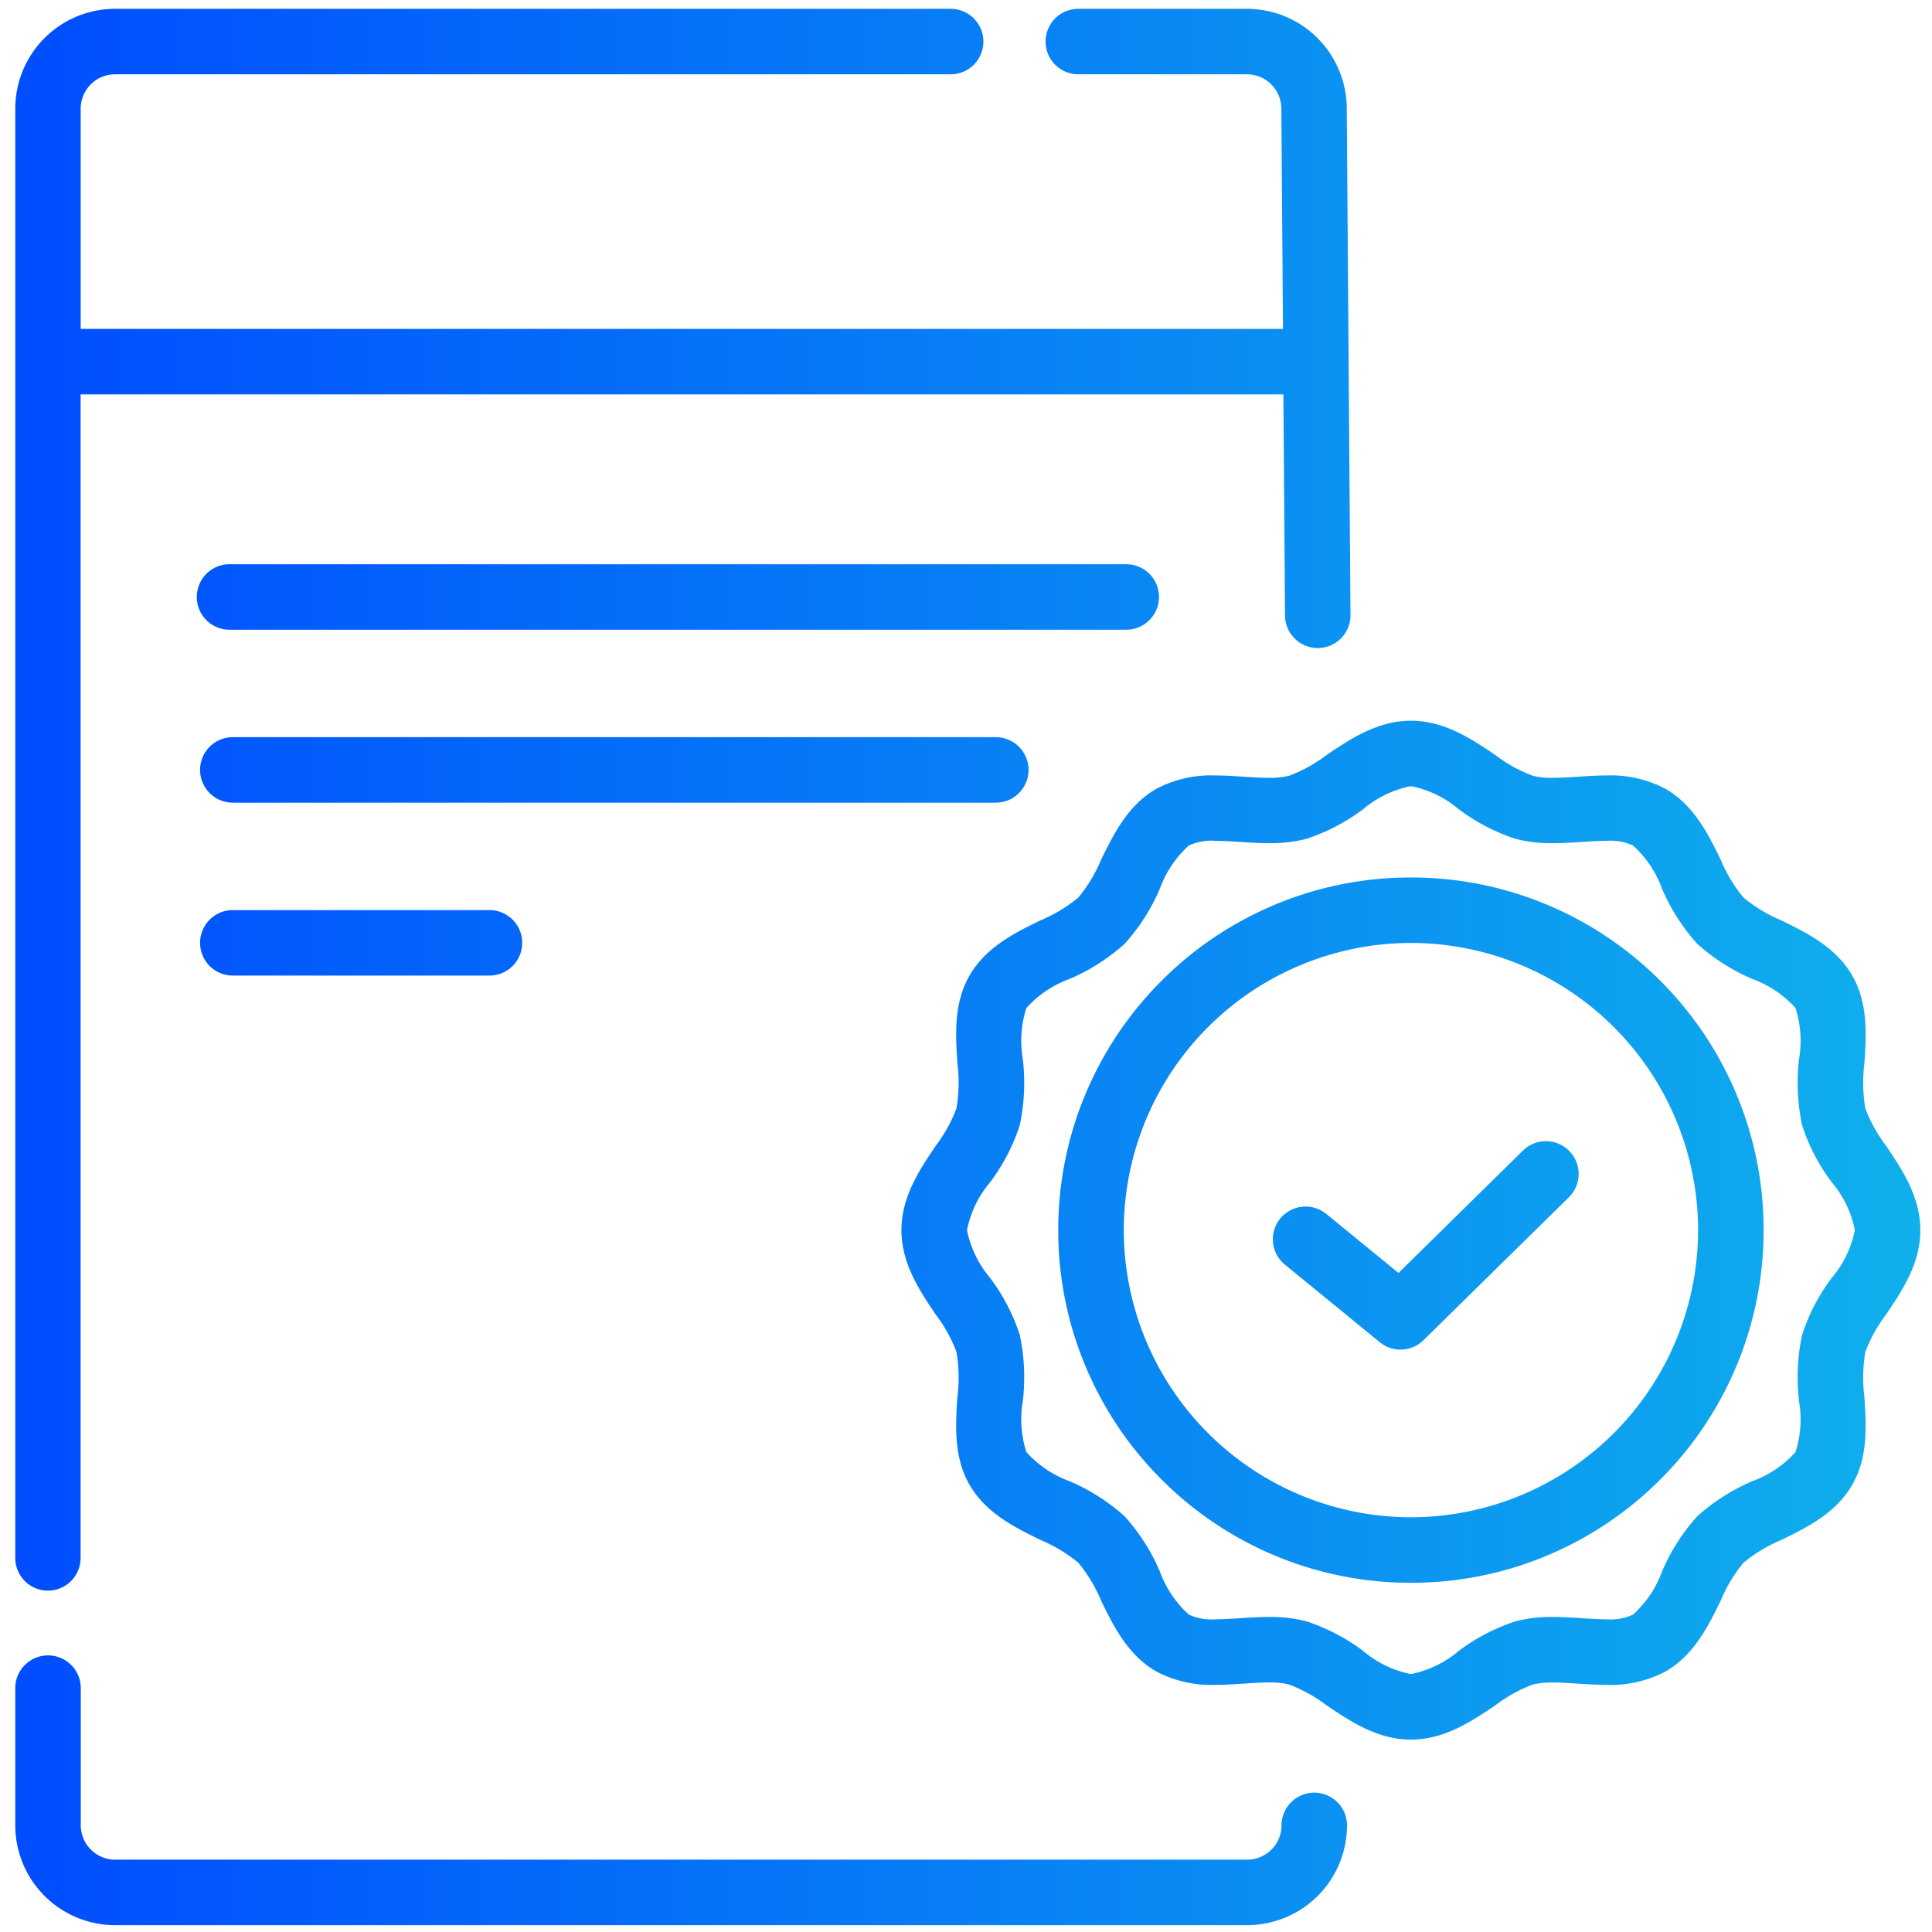 <svg xmlns="http://www.w3.org/2000/svg" xmlns:xlink="http://www.w3.org/1999/xlink" width="118" height="118" viewBox="0 0 118 118">
  <defs>
    <linearGradient id="linear-gradient" y1="0.5" x2="1" y2="0.5" gradientUnits="objectBoundingBox">
      <stop offset="0" stop-color="#004eff"/>
      <stop offset="1" stop-color="#18e9e1"/>
    </linearGradient>
  </defs>
  <g id="Retention_of_original_document_layout" data-name="Retention of original document layout" transform="translate(0.225 1.001)">
    <rect id="Rectangle_23555" data-name="Rectangle 23555" width="118" height="118" transform="translate(-0.225 -1.001)" fill="rgba(255,255,255,0)"/>
    <g id="g2376" transform="translate(-69.958 674.206)">
      <path id="Union_150" data-name="Union 150" d="M-3241.17-10700.166a6.1,6.1,0,0,1-6.094-6.092v-8.383a2,2,0,0,1,2-2,2,2,0,0,1,2,2v8.383a2.1,2.1,0,0,0,2.1,2.093h69.145a2.1,2.1,0,0,0,2.093-2.093,2,2,0,0,1,2-2,2,2,0,0,1,2,2,6.1,6.1,0,0,1-6.092,6.092Zm74.007-13.419a9.065,9.065,0,0,0-2.3-1.275,4.791,4.791,0,0,0-1.238-.128c-.472,0-.977.035-1.512.07-.573.035-1.165.076-1.762.076a7.139,7.139,0,0,1-3.611-.825c-1.732-1-2.6-2.764-3.361-4.322a9.206,9.206,0,0,0-1.39-2.312,9.268,9.268,0,0,0-2.313-1.393c-1.558-.763-3.323-1.629-4.325-3.358-.988-1.708-.858-3.654-.747-5.372a9.437,9.437,0,0,0-.057-2.753,9.011,9.011,0,0,0-1.276-2.294c-.977-1.453-2.085-3.1-2.085-5.142s1.108-3.687,2.085-5.143a9.011,9.011,0,0,0,1.276-2.294,9.416,9.416,0,0,0,.057-2.75c-.111-1.721-.241-3.667.747-5.375,1-1.729,2.766-2.6,4.325-3.358a9.268,9.268,0,0,0,2.313-1.393,9.1,9.1,0,0,0,1.39-2.312c.766-1.556,1.629-3.323,3.361-4.322a7.139,7.139,0,0,1,3.611-.825c.6,0,1.189.041,1.762.079.535.035,1.04.067,1.512.067a4.879,4.879,0,0,0,1.238-.128,8.974,8.974,0,0,0,2.3-1.275c1.452-.978,3.1-2.085,5.142-2.085s3.687,1.107,5.142,2.085a8.915,8.915,0,0,0,2.294,1.275,4.879,4.879,0,0,0,1.238.128c.472,0,.978-.032,1.512-.067.573-.038,1.165-.079,1.762-.079a7.154,7.154,0,0,1,3.613.825c1.729,1,2.6,2.767,3.358,4.322a9.178,9.178,0,0,0,1.39,2.313,9.268,9.268,0,0,0,2.313,1.393c1.558.763,3.323,1.629,4.325,3.358.988,1.708.861,3.654.747,5.375a9.511,9.511,0,0,0,.057,2.75,9.1,9.1,0,0,0,1.276,2.294c.977,1.455,2.085,3.1,2.085,5.143s-1.107,3.688-2.085,5.142a9.1,9.1,0,0,0-1.276,2.294,9.531,9.531,0,0,0-.057,2.753c.114,1.718.241,3.664-.747,5.372-1,1.729-2.766,2.6-4.325,3.358a9.268,9.268,0,0,0-2.313,1.393,9.285,9.285,0,0,0-1.39,2.313c-.763,1.559-1.629,3.323-3.358,4.322a7.154,7.154,0,0,1-3.613.825c-.6,0-1.189-.041-1.762-.076-.535-.035-1.04-.07-1.512-.07a4.791,4.791,0,0,0-1.238.128,9,9,0,0,0-2.294,1.275c-1.455.978-3.1,2.085-5.142,2.085S-3165.71-10712.607-3167.162-10713.585Zm-1.262-5.142a11.924,11.924,0,0,1,3.494,1.821,6.429,6.429,0,0,0,2.91,1.406,6.434,6.434,0,0,0,2.907-1.406,11.961,11.961,0,0,1,3.494-1.821,8.749,8.749,0,0,1,2.272-.261c.605,0,1.2.038,1.776.076.529.035,1.031.067,1.5.067a3.3,3.3,0,0,0,1.61-.284,6.559,6.559,0,0,0,1.77-2.623,12.09,12.09,0,0,1,2.153-3.38,12.138,12.138,0,0,1,3.383-2.155,6.568,6.568,0,0,0,2.622-1.771,6.541,6.541,0,0,0,.217-3.105,12.5,12.5,0,0,1,.185-4.048,11.85,11.85,0,0,1,1.822-3.5,6.418,6.418,0,0,0,1.4-2.907,6.416,6.416,0,0,0-1.4-2.908,11.85,11.85,0,0,1-1.822-3.5,12.481,12.481,0,0,1-.185-4.045,6.552,6.552,0,0,0-.217-3.108,6.548,6.548,0,0,0-2.622-1.771,12.086,12.086,0,0,1-3.38-2.155,12.039,12.039,0,0,1-2.156-3.38,6.559,6.559,0,0,0-1.77-2.623,3.3,3.3,0,0,0-1.61-.284c-.467,0-.969.032-1.5.067-.576.038-1.17.076-1.776.076a8.749,8.749,0,0,1-2.272-.261,11.961,11.961,0,0,1-3.494-1.821,6.427,6.427,0,0,0-2.907-1.4,6.435,6.435,0,0,0-2.91,1.4,11.924,11.924,0,0,1-3.494,1.821,8.719,8.719,0,0,1-2.272.261c-.605,0-1.2-.038-1.776-.076-.529-.035-1.031-.067-1.5-.067a3.3,3.3,0,0,0-1.61.284,6.53,6.53,0,0,0-1.767,2.623,12.166,12.166,0,0,1-2.156,3.38,12.1,12.1,0,0,1-3.383,2.155,6.548,6.548,0,0,0-2.622,1.771,6.552,6.552,0,0,0-.217,3.108,12.406,12.406,0,0,1-.185,4.045,11.85,11.85,0,0,1-1.822,3.5,6.416,6.416,0,0,0-1.4,2.908,6.418,6.418,0,0,0,1.4,2.907,11.85,11.85,0,0,1,1.822,3.5,12.425,12.425,0,0,1,.185,4.048,6.5,6.5,0,0,0,.22,3.105,6.536,6.536,0,0,0,2.62,1.771,12.142,12.142,0,0,1,3.383,2.155,12.138,12.138,0,0,1,2.156,3.383,6.538,6.538,0,0,0,1.767,2.62,3.306,3.306,0,0,0,1.61.284c.467,0,.969-.032,1.5-.067.576-.038,1.173-.076,1.776-.076A8.719,8.719,0,0,1-3168.425-10718.727Zm-78.839-3.868v-88.518a6.1,6.1,0,0,1,6.094-6.095h51.035a2,2,0,0,1,2,2,2,2,0,0,1-2,2h-51.035a2.1,2.1,0,0,0-2.1,2.094v13.454h73.433l-.1-13.438v-.016a2.1,2.1,0,0,0-2.1-2.094h-10.3a2,2,0,0,1-2-2,2,2,0,0,1,2-2h10.3a6.1,6.1,0,0,1,6.095,6.089l.228,30.938a2,2,0,0,1-1.985,2.015h-.013a2,2,0,0,1-2-1.987l-.1-13.506h-73.462v71.064a2,2,0,0,1-2,2A2,2,0,0,1-3247.264-10722.595Zm76.858-.174a21.51,21.51,0,0,1-6.847-4.615,21.49,21.49,0,0,1-4.615-6.847,21.39,21.39,0,0,1-1.694-8.383,21.416,21.416,0,0,1,1.694-8.387,21.51,21.51,0,0,1,4.615-6.844,21.446,21.446,0,0,1,6.847-4.615,21.4,21.4,0,0,1,8.383-1.693,21.408,21.408,0,0,1,8.386,1.693,21.448,21.448,0,0,1,6.846,4.615,21.506,21.506,0,0,1,4.615,6.844,21.416,21.416,0,0,1,1.694,8.387,21.39,21.39,0,0,1-1.694,8.383,21.486,21.486,0,0,1-4.615,6.847,21.512,21.512,0,0,1-6.846,4.615,21.408,21.408,0,0,1-8.386,1.693A21.4,21.4,0,0,1-3170.406-10722.769Zm-9.154-19.845a17.557,17.557,0,0,0,17.537,17.537,17.558,17.558,0,0,0,17.54-17.537,17.559,17.559,0,0,0-17.54-17.541A17.559,17.559,0,0,0-3179.561-10742.613Zm15.637,6.846-5.8-4.742a2,2,0,0,1-.28-2.812,2,2,0,0,1,2.813-.282l4.409,3.605,7.6-7.475a2,2,0,0,1,2.829.024,2,2,0,0,1-.024,2.829l-8.88,8.73a2,2,0,0,1-1.4.573A2,2,0,0,1-3163.924-10735.768Zm-70.054-22.394a2,2,0,0,1-2-2,2,2,0,0,1,2-2h15.675a2,2,0,0,1,2,2,2,2,0,0,1-2,2Zm0-10.561a2,2,0,0,1-2-2,2,2,0,0,1,2-2h46.6a2,2,0,0,1,2,2,2,2,0,0,1-2,2Zm-.2-10.563a2,2,0,0,1-2-2,2,2,0,0,1,2-2h54.768a2,2,0,0,1,2,2,2,2,0,0,1-2,2Z" transform="translate(3317.93 10142.54)" fill="url(#linear-gradient)"/>
    </g>
  </g>
</svg>
